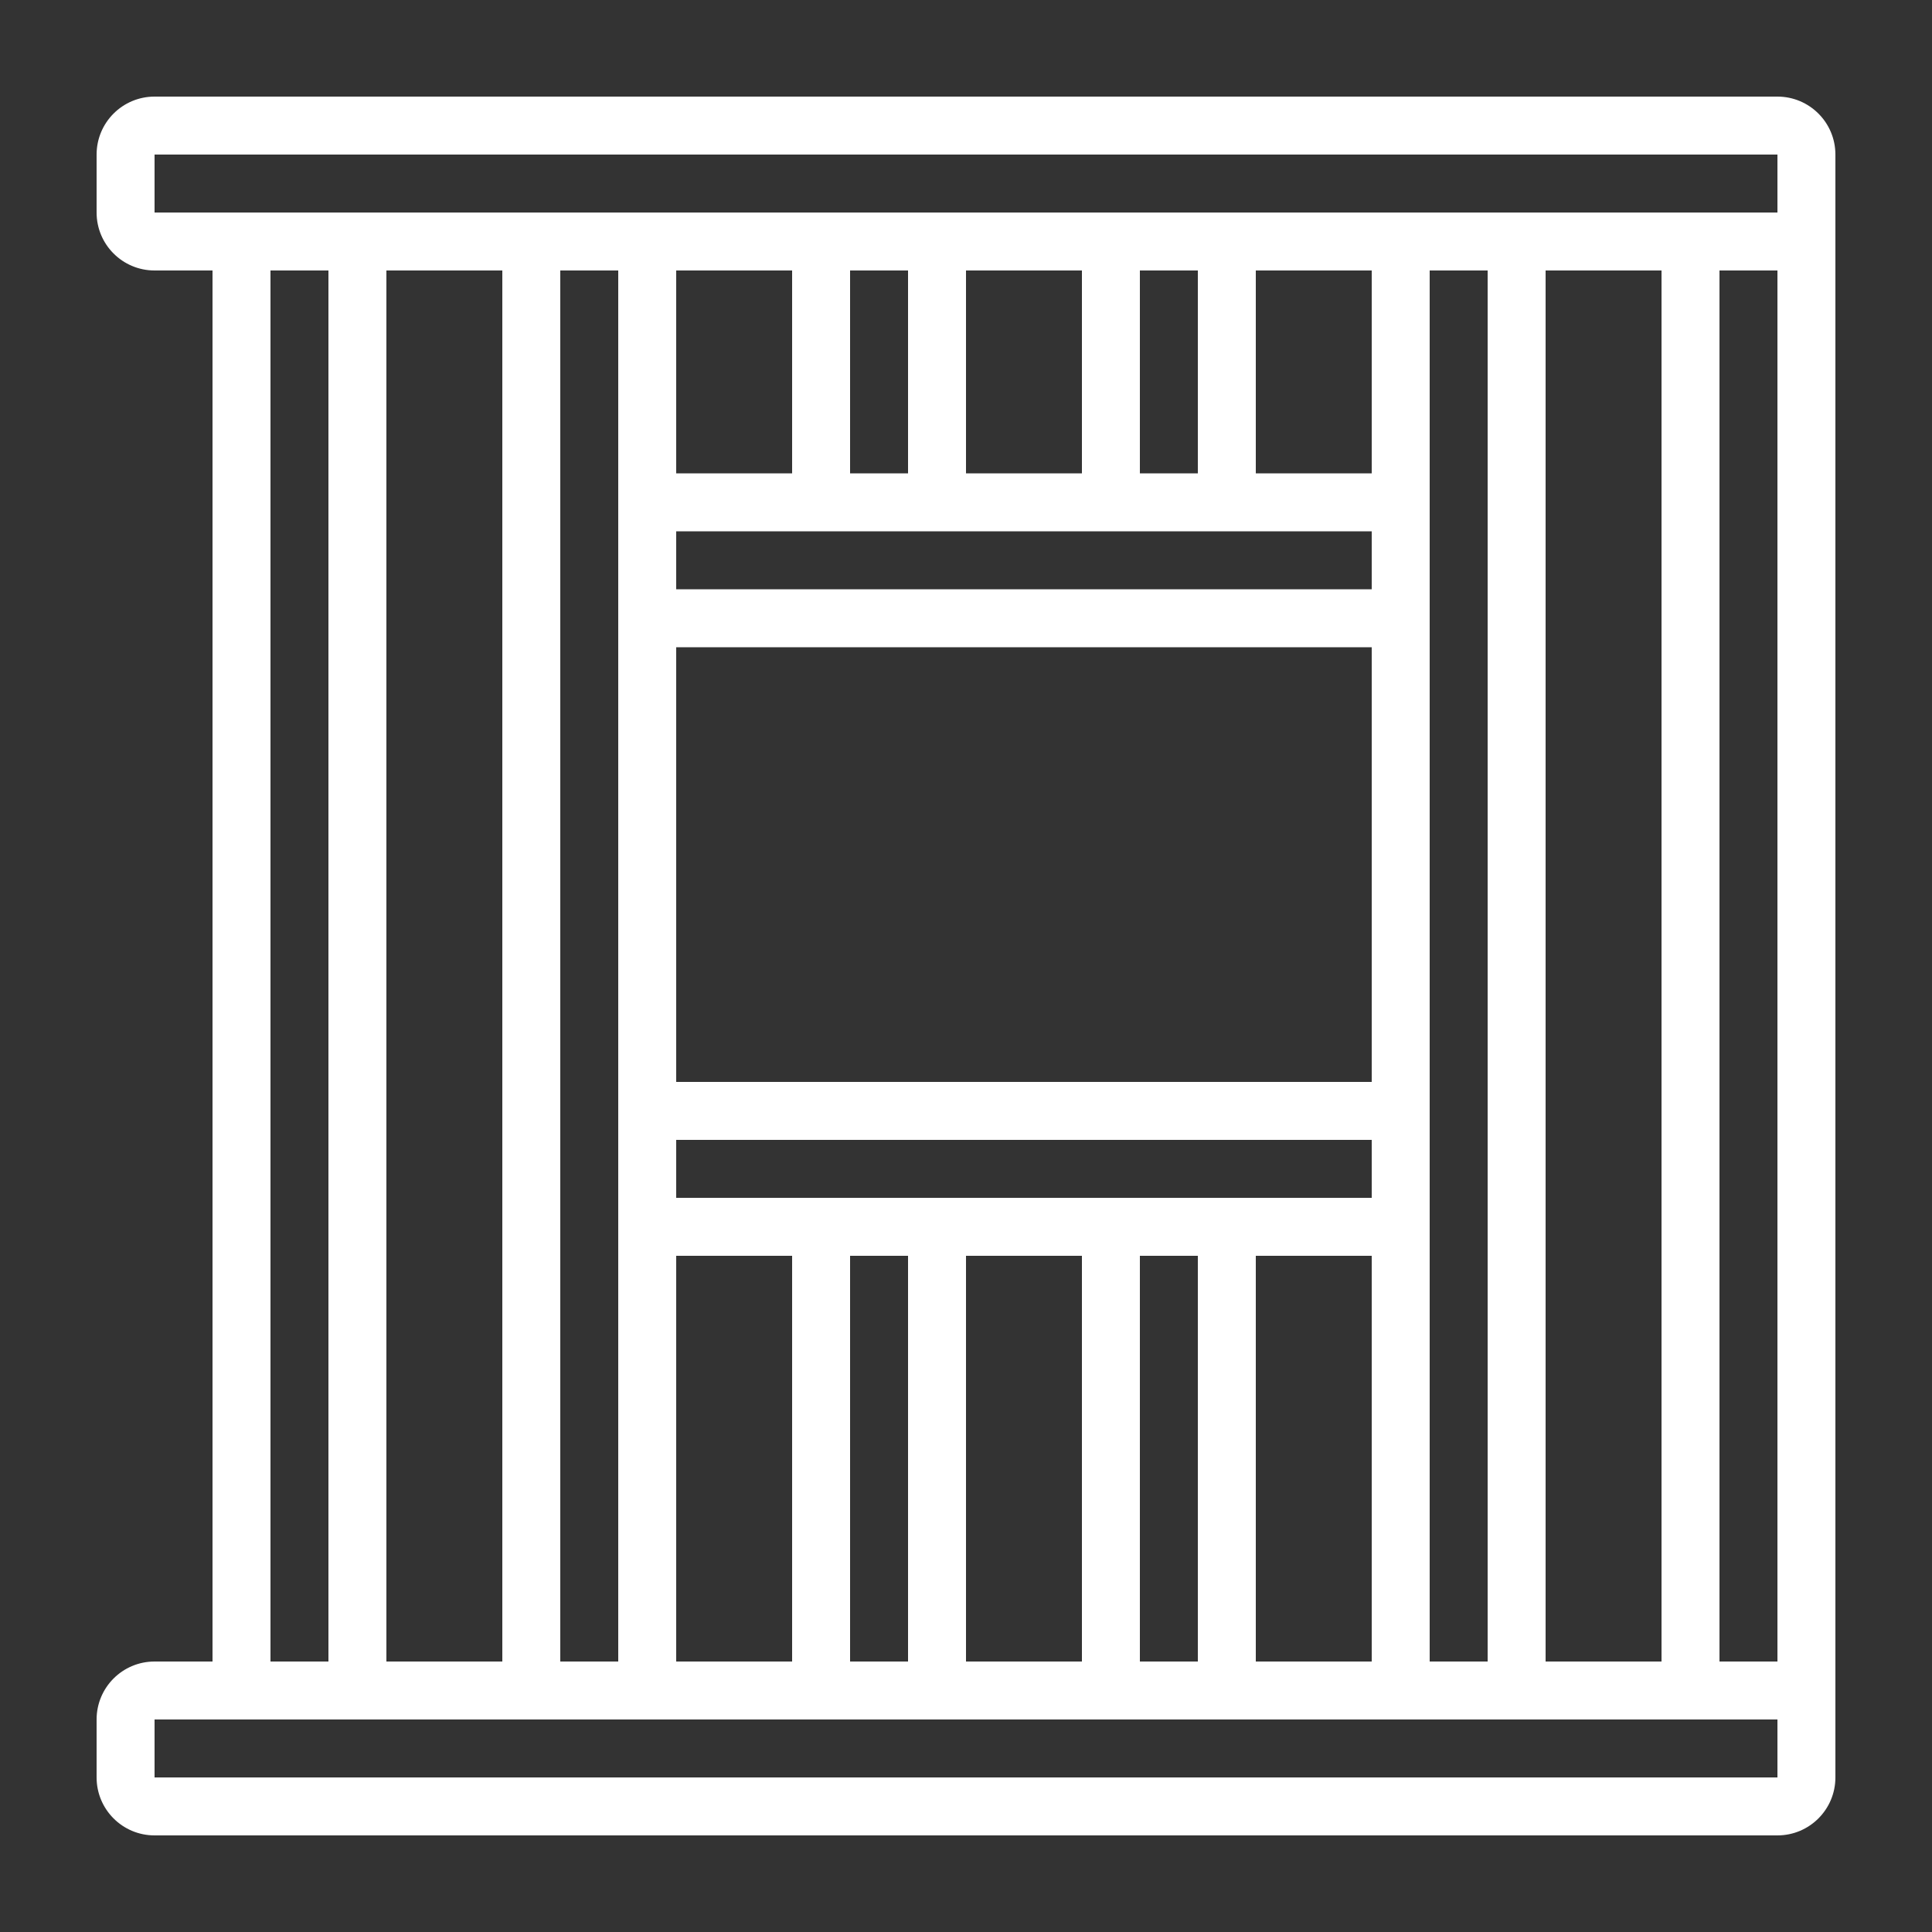 <?xml version="1.0" encoding="UTF-8"?>
<svg xmlns="http://www.w3.org/2000/svg" width="100" height="100" viewBox="0 0 100 100" fill="none">
  <rect x="0" y="0" width="100" height="100" fill="#333333" stroke="none"/>
  <path d="M92 5H8C6.343 5 5 6.343 5 8V11C5 12.657 6.343 14 8 14H11V86H8C6.343 86 5 87.343 5 89V92C5 93.657 6.343 95 8 95H92C93.657 95 95 93.657 95 92V8C95 6.343 93.657 5 92 5ZM80 86V14H86V86H80ZM65 86V65H71V86H65ZM50 86V65H56V86H50ZM35 86V65H41V86H35ZM20 86V14H26V86H20ZM29 14H32V86H29V14ZM41 14V24.5H35V14H41ZM56 14V24.5H50V14H56ZM71 14V24.5H65V14H71ZM63.5 62H35V59H71V62H63.5ZM42.5 27.5H71V30.5H35V27.5H42.5ZM35 33.5H71V56H35V33.5ZM62 24.5H59V14H62V24.5ZM47 24.5H44V14H47V24.5ZM44 65H47V86H44V65ZM59 65H62V86H59V65ZM74 63.5V14H77V86H74V63.5ZM89 14H92V86H89V14ZM8 8H92V11H8V8ZM14 14H17V86H14V14ZM8 92V89H92V92H8Z" fill="white"></path>
</svg>
